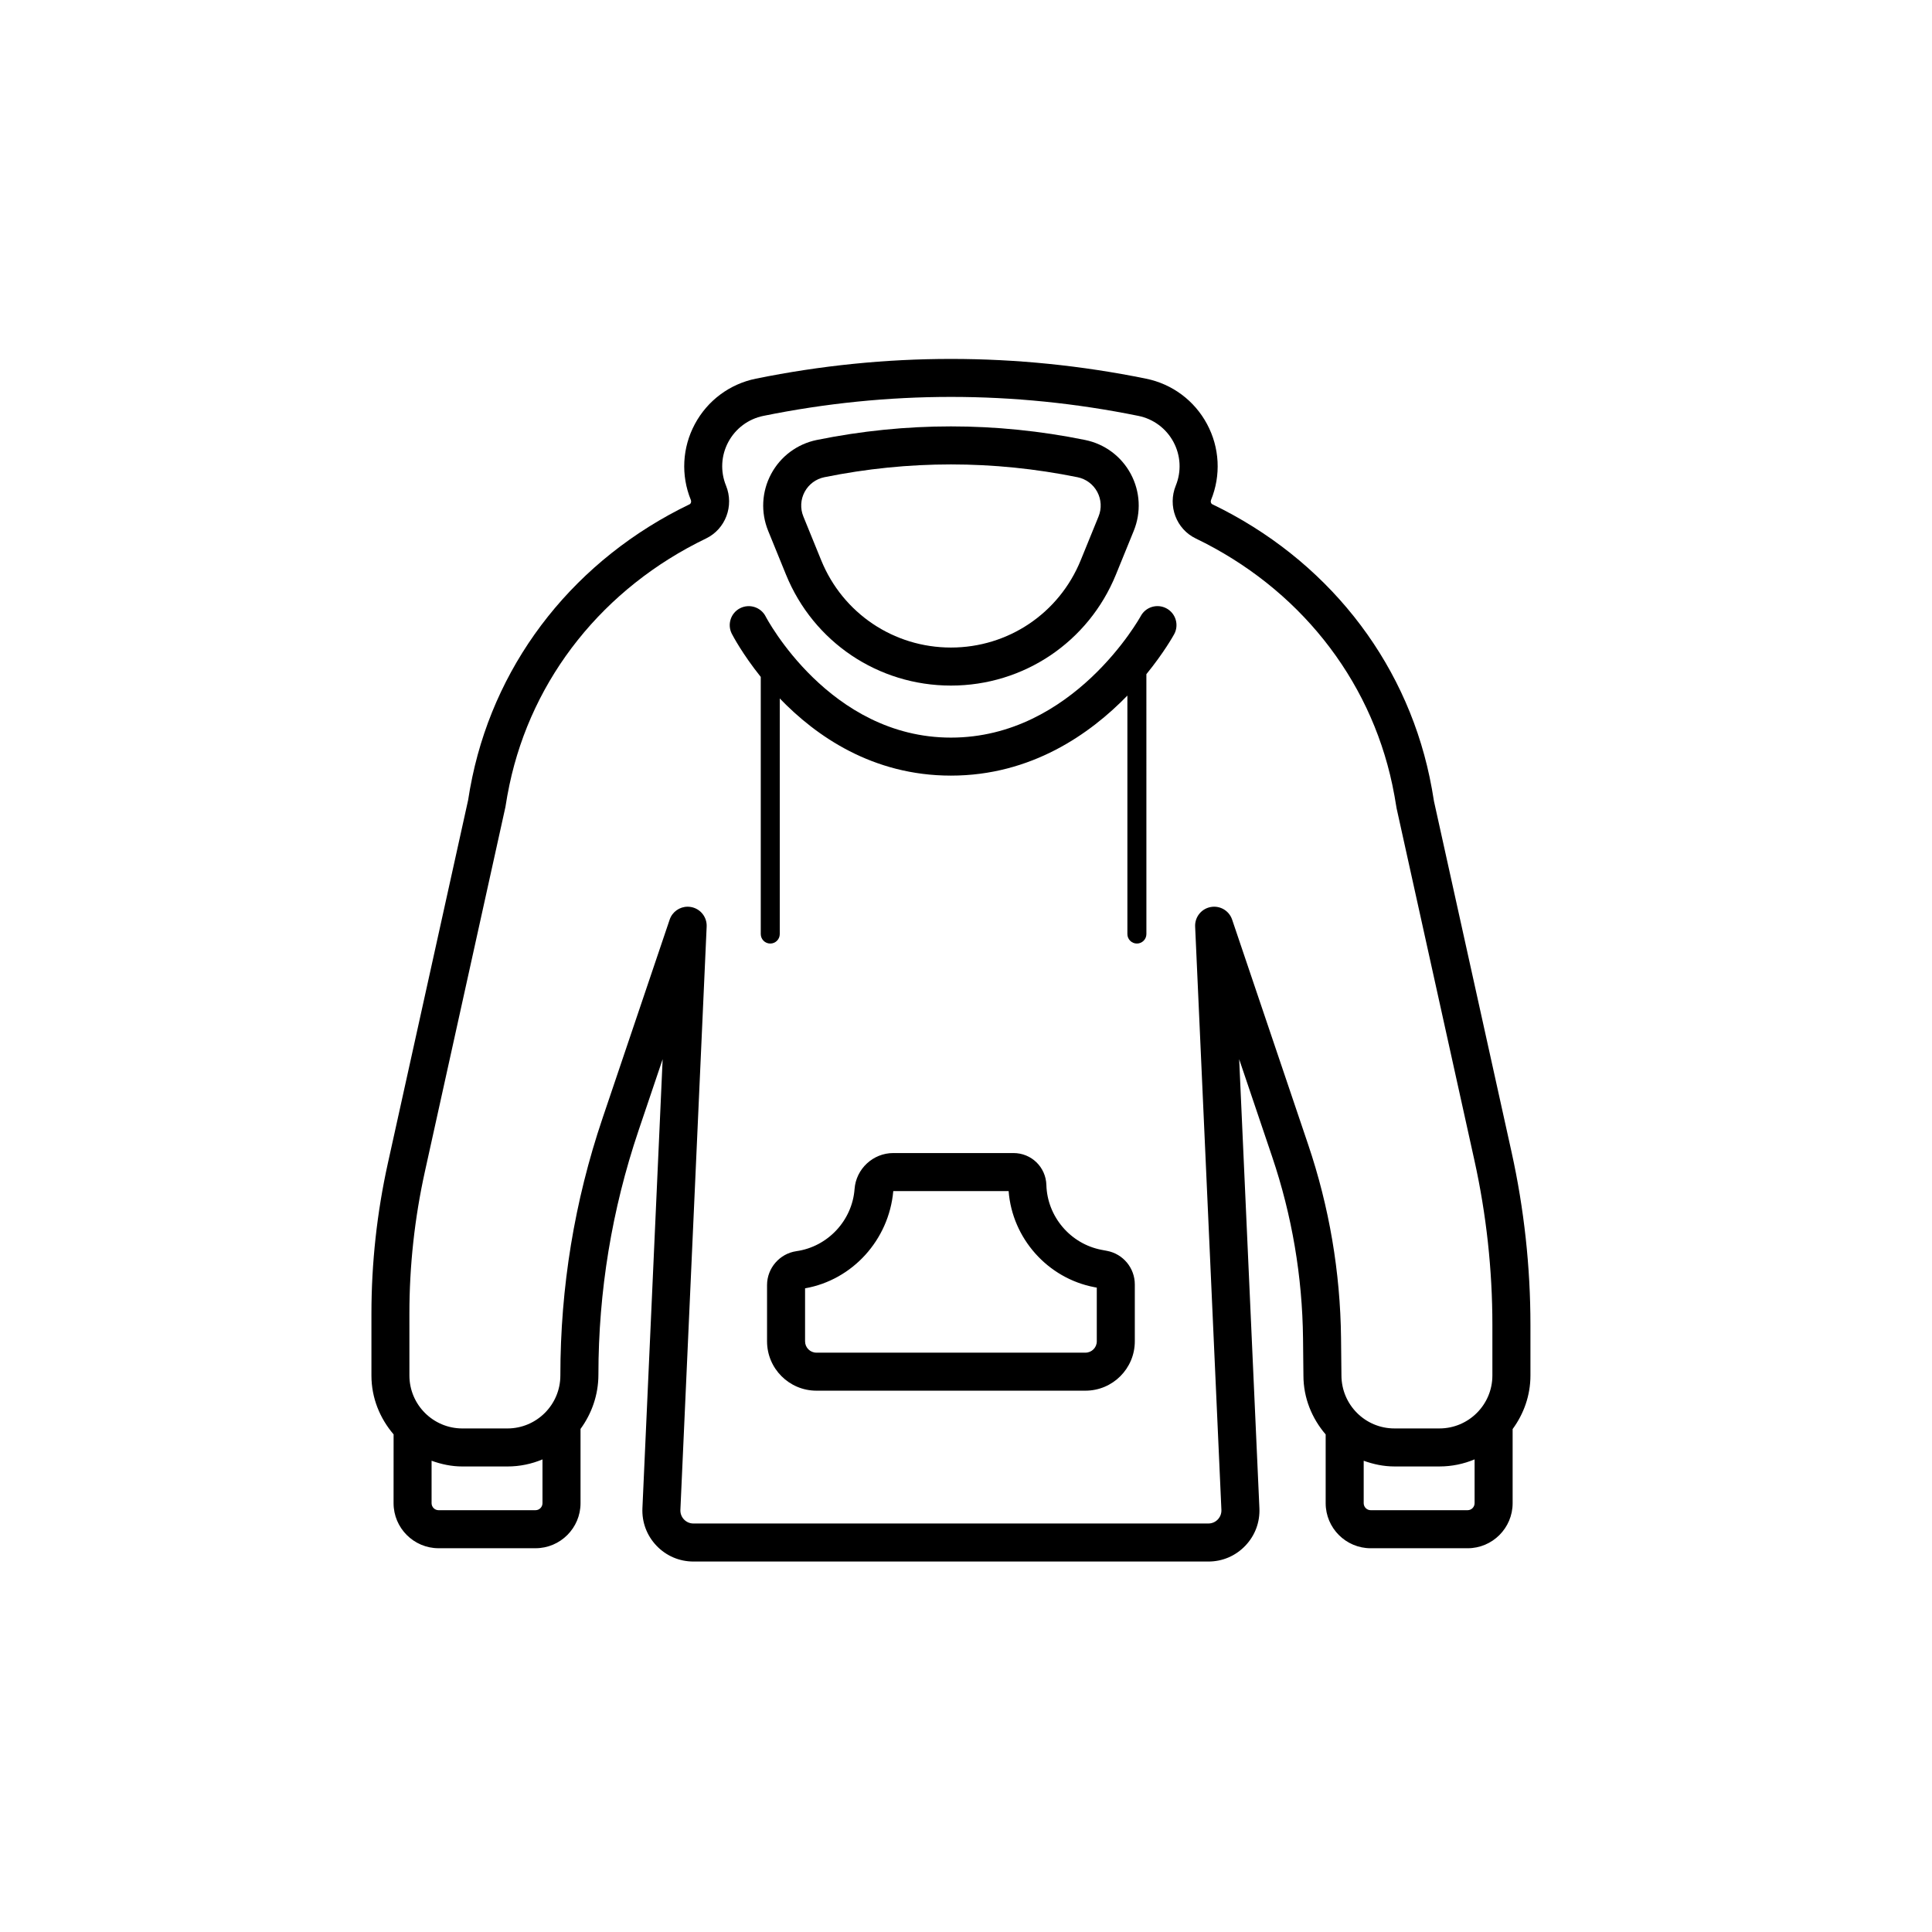 <?xml version="1.0" encoding="UTF-8"?>
<!-- Uploaded to: ICON Repo, www.svgrepo.com, Generator: ICON Repo Mixer Tools -->
<svg fill="#000000" width="800px" height="800px" version="1.1" viewBox="144 144 512 512" xmlns="http://www.w3.org/2000/svg">
 <g>
  <path d="m352.3 296.29c7.273 17.855 24.43 29.395 43.711 29.395 19.277 0 36.434-11.539 43.711-29.391l4.734-11.621c1.996-4.906 1.711-10.395-0.789-15.07-2.5-4.668-6.914-7.949-12.105-9.004-23.59-4.801-47.512-4.797-71.098-0.004-5.191 1.059-9.605 4.34-12.105 9.012-2.5 4.668-2.789 10.16-0.793 15.066zm4.934-21.926c1.082-2.023 2.988-3.438 5.234-3.898 11.129-2.258 22.336-3.391 33.543-3.391s22.414 1.133 33.543 3.394c2.242 0.453 4.148 1.871 5.231 3.887 1.078 2.016 1.207 4.394 0.34 6.516l-4.734 11.621c-5.727 14.043-19.219 23.113-34.379 23.113-15.164 0-28.656-9.074-34.379-23.113l-4.734-11.621c-0.867-2.121-0.742-4.492 0.336-6.508z"/>
  <path d="m345.61 323.39v68.141c0 1.391 1.125 2.519 2.519 2.519 1.391 0 2.519-1.125 2.519-2.519v-62.43c9.562 9.922 24.562 20.445 45.359 20.445 21.324 0 36.934-11.086 46.762-21.211v63.195c0 1.391 1.125 2.519 2.519 2.519 1.391 0 2.519-1.125 2.519-2.519l-0.004-68.867c4.59-5.633 7.086-10.082 7.367-10.598 1.328-2.445 0.418-5.504-2.027-6.828-2.441-1.324-5.504-0.422-6.828 2.027-0.176 0.32-17.84 32.211-50.309 32.211-32.234 0-48.934-31.785-49.098-32.102-1.266-2.469-4.297-3.449-6.777-2.188-2.473 1.266-3.457 4.289-2.195 6.769 0.273 0.535 2.84 5.398 7.672 11.434z"/>
  <path d="m248.3 542.36c0 6.582 5.356 11.938 11.938 11.938h25.672c6.582 0 11.938-5.352 11.938-11.938v-19.68c2.941-4.031 4.738-8.977 4.738-14.41 0-22.027 3.578-43.777 10.629-64.648l6.394-18.922-5.359 118.97c-0.168 3.731 1.16 7.266 3.738 9.969 2.578 2.695 6.055 4.184 9.785 4.184h136.46c3.731 0 7.207-1.484 9.785-4.184 2.582-2.699 3.906-6.238 3.738-9.969l-5.359-118.97 8.734 25.836c5.254 15.543 8.008 31.742 8.188 48.156l0.105 9.832c0 5.984 2.273 11.398 5.894 15.617v18.223c0 6.582 5.356 11.938 11.938 11.938h25.672c6.582 0 11.938-5.352 11.938-11.938v-19.648c2.93-3.992 4.719-8.871 4.719-14.191v-13.422c0-15.352-1.68-30.746-4.992-45.746l-20.57-93.012c-0.336-2.168-0.723-4.32-1.172-6.445-6.644-31.492-27.629-57.836-57.582-72.273-0.355-0.172-0.508-0.688-0.328-1.125 2.668-6.543 2.285-13.875-1.055-20.109-3.344-6.25-9.238-10.637-16.176-12.043-34.301-6.977-69.09-6.977-103.39 0-6.938 1.406-12.832 5.797-16.176 12.039-3.34 6.234-3.727 13.566-1.059 20.109 0.18 0.441 0.031 0.961-0.328 1.137-29.949 14.434-50.938 40.777-57.582 72.266-0.449 2.129-0.84 4.281-1.113 6.129l-21.277 96.27c-2.883 13.055-4.348 26.449-4.348 39.809v16.422c0 5.973 2.266 11.375 5.875 15.594zm37.605 1.859h-25.672c-1.027 0-1.859-0.836-1.859-1.859v-11.25c2.559 0.926 5.281 1.52 8.156 1.52h11.941c3.293 0 6.43-0.672 9.293-1.875v11.609c0 1.02-0.832 1.855-1.859 1.855zm247.02 0h-25.672c-1.027 0-1.859-0.836-1.859-1.859v-11.246c2.555 0.922 5.266 1.512 8.137 1.512h11.941c3.301 0 6.445-0.672 9.312-1.879v11.609c0 1.027-0.832 1.863-1.859 1.863zm-280.43-52.121c0-12.629 1.383-25.293 4.109-37.633l21.336-96.59c0.305-1.984 0.664-3.957 1.074-5.902 5.992-28.406 24.98-52.203 52.094-65.27 5.16-2.484 7.481-8.641 5.293-14.012-1.531-3.758-1.312-7.969 0.609-11.551 1.922-3.59 5.312-6.117 9.301-6.926 32.969-6.699 66.402-6.707 99.375 0 3.988 0.812 7.379 3.336 9.301 6.926 1.918 3.582 2.141 7.793 0.609 11.551-2.188 5.371 0.133 11.527 5.289 14.008 27.113 13.074 46.102 36.867 52.094 65.277 0.41 1.945 0.77 3.918 1.133 6.219l20.629 93.332c3.156 14.289 4.758 28.949 4.758 43.57v13.422c0 7.738-6.293 14.031-14.031 14.031h-11.941c-7.738 0-14.031-6.293-14.031-14.086l-0.105-9.883c-0.191-17.477-3.125-34.727-8.719-51.277l-20.141-59.59c-0.801-2.383-3.234-3.805-5.703-3.336-2.465 0.461-4.215 2.668-4.102 5.176l6.961 154.57c0.043 0.953-0.297 1.859-0.957 2.555-0.66 0.688-1.547 1.066-2.5 1.066h-136.46c-0.953 0-1.844-0.379-2.5-1.066-0.66-0.695-1-1.598-0.957-2.555l6.961-154.57c0.113-2.508-1.637-4.715-4.102-5.176-0.312-0.059-0.625-0.09-0.934-0.09-2.125 0-4.07 1.348-4.769 3.426l-17.805 52.68c-7.406 21.914-11.16 44.746-11.16 68.129 0 7.738-6.293 14.031-14.031 14.031h-11.941c-7.738 0-14.031-6.293-14.031-14.031z"/>
  <path d="m437.36 475.49-1.426-0.27c-8.242-1.566-14.395-8.789-14.633-17.172-0.137-4.754-3.965-8.477-8.719-8.477h-31.855c-5.356 0-9.863 4.184-10.258 9.523-0.621 8.367-7.102 15.301-15.418 16.48-4.434 0.641-7.777 4.496-7.777 8.973v14.918c0 7.211 5.867 13.078 13.078 13.078h71.305c7.211 0 13.078-5.863 13.078-13.078v-15.074c0.004-4.352-3.098-8.098-7.375-8.902zm-2.699 23.98c0 1.652-1.348 3-3.004 3h-71.305c-1.656 0-3-1.348-3-3v-14.051c12.535-2.195 22.223-12.82 23.375-25.77h30.57c0.949 12.516 10.332 23.113 22.762 25.473l0.602 0.113z"/>
 </g>
</svg>